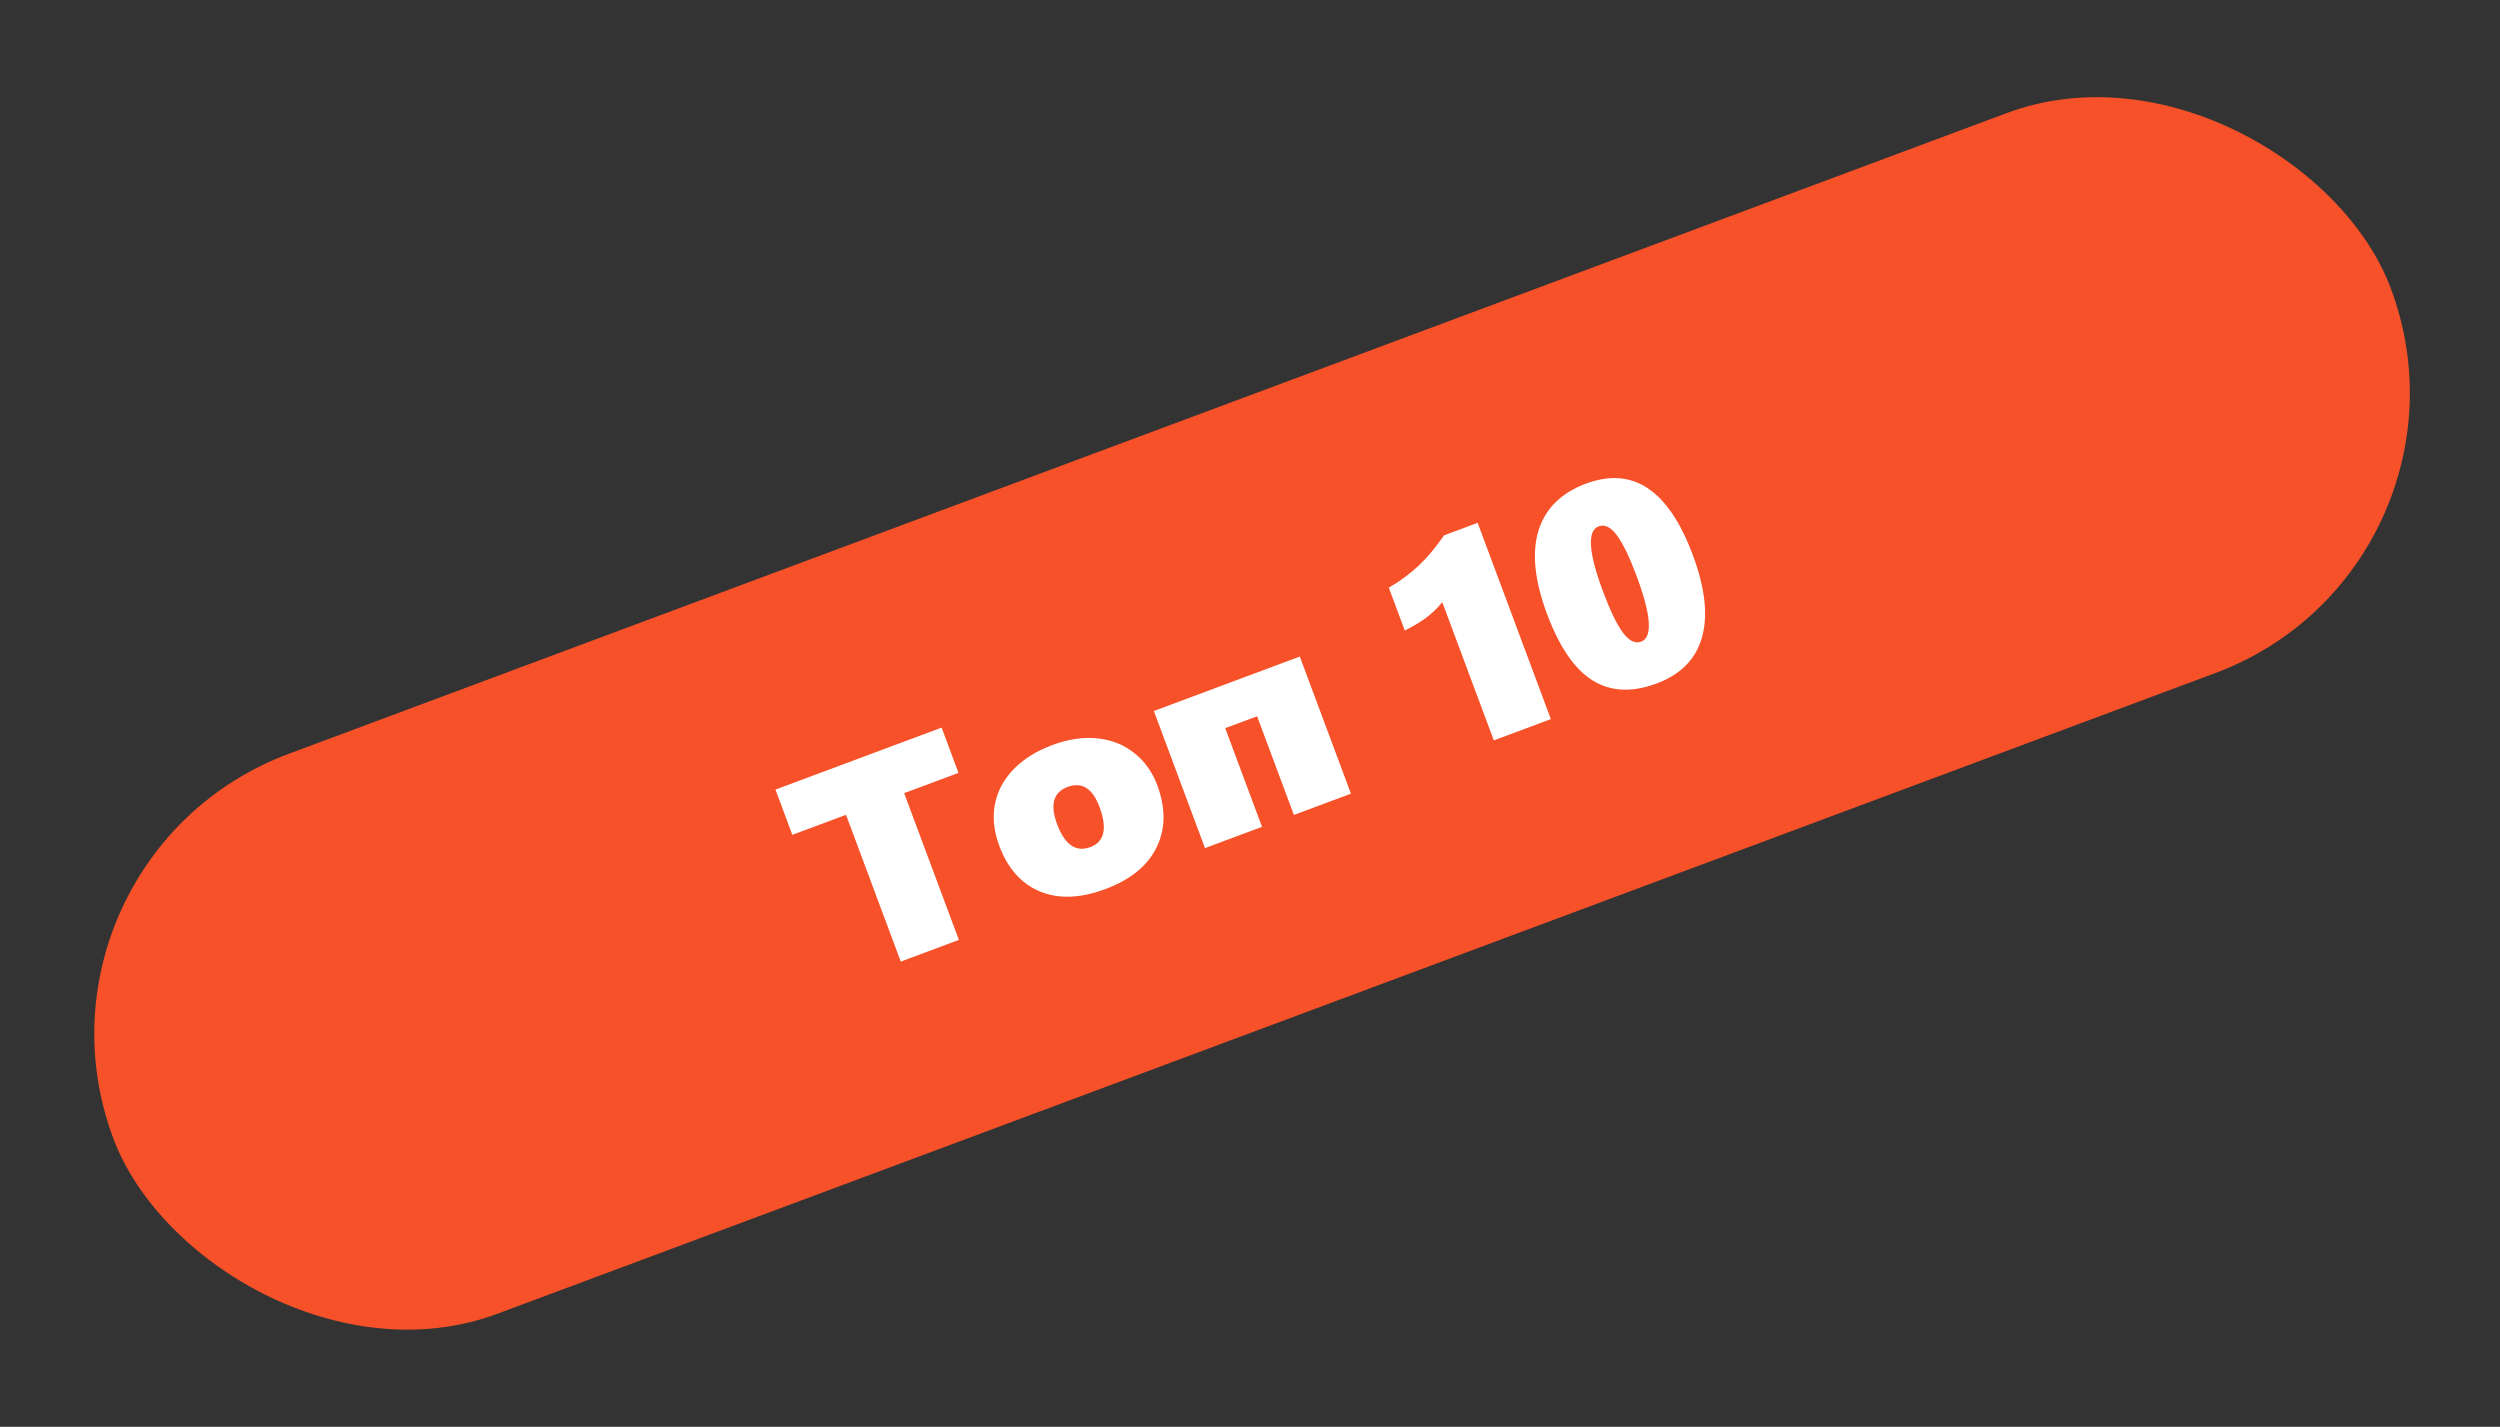 <?xml version="1.0" encoding="UTF-8"?> <svg xmlns="http://www.w3.org/2000/svg" width="205" height="117" viewBox="0 0 205 117" fill="none"><rect x="0" y="0" width="205" height="117" fill="#333333" stroke="none"/><rect x="0.722" y="70.373" width="199.339" height="49" rx="24.5" transform="rotate(-20.453 0.722 70.373)" fill="#F75129"></rect><path d="M74.14 65.038L78.628 77.072L73.862 78.849L69.374 66.815L64.971 68.457L63.587 64.746L77.213 59.664L78.597 63.375L74.14 65.038ZM94.893 64.377C95.6 66.273 95.581 67.977 94.836 69.489C94.098 70.998 92.7 72.136 90.643 72.903C88.601 73.665 86.812 73.732 85.277 73.103C83.747 72.465 82.635 71.216 81.942 69.357C81.497 68.164 81.377 67.029 81.584 65.951C81.791 64.873 82.301 63.916 83.115 63.079C83.928 62.242 84.979 61.583 86.267 61.102C87.6 60.606 88.844 60.421 90 60.548C91.164 60.673 92.168 61.074 93.013 61.751C93.865 62.426 94.492 63.301 94.893 64.377ZM90.158 66.168C89.587 64.638 88.716 64.091 87.545 64.528C86.374 64.965 86.087 65.985 86.685 67.588C87.316 69.279 88.224 69.903 89.41 69.461C90.566 69.03 90.816 67.932 90.158 66.168ZM106.1 66.826L103.082 58.734L100.468 59.709L103.486 67.801L98.809 69.545L94.616 58.302L106.584 53.838L110.777 65.082L106.1 66.826ZM122.493 60.712L118.267 49.381C117.866 49.872 117.422 50.301 116.933 50.666C116.441 51.025 115.861 51.37 115.193 51.703L113.883 48.189C114.808 47.653 115.628 47.046 116.344 46.371C117.064 45.686 117.753 44.862 118.411 43.899L121.167 42.871L127.17 58.968L122.493 60.712ZM138.81 45.509C139.818 48.21 140.069 50.459 139.564 52.257C139.063 54.045 137.824 55.307 135.848 56.044C133.828 56.798 132.075 56.714 130.588 55.792C129.11 54.868 127.864 53.048 126.851 50.332C125.836 47.609 125.602 45.34 126.152 43.526C126.708 41.709 128.007 40.42 130.05 39.658C133.9 38.222 136.82 40.173 138.81 45.509ZM134.199 47.229C133.615 45.662 133.073 44.547 132.575 43.882C132.077 43.217 131.583 42.976 131.093 43.159C130.134 43.517 130.252 45.299 131.448 48.505C132.035 50.079 132.58 51.205 133.084 51.885C133.592 52.554 134.087 52.799 134.57 52.618C135.529 52.261 135.405 50.464 134.199 47.229Z" fill="white"></path></svg> 